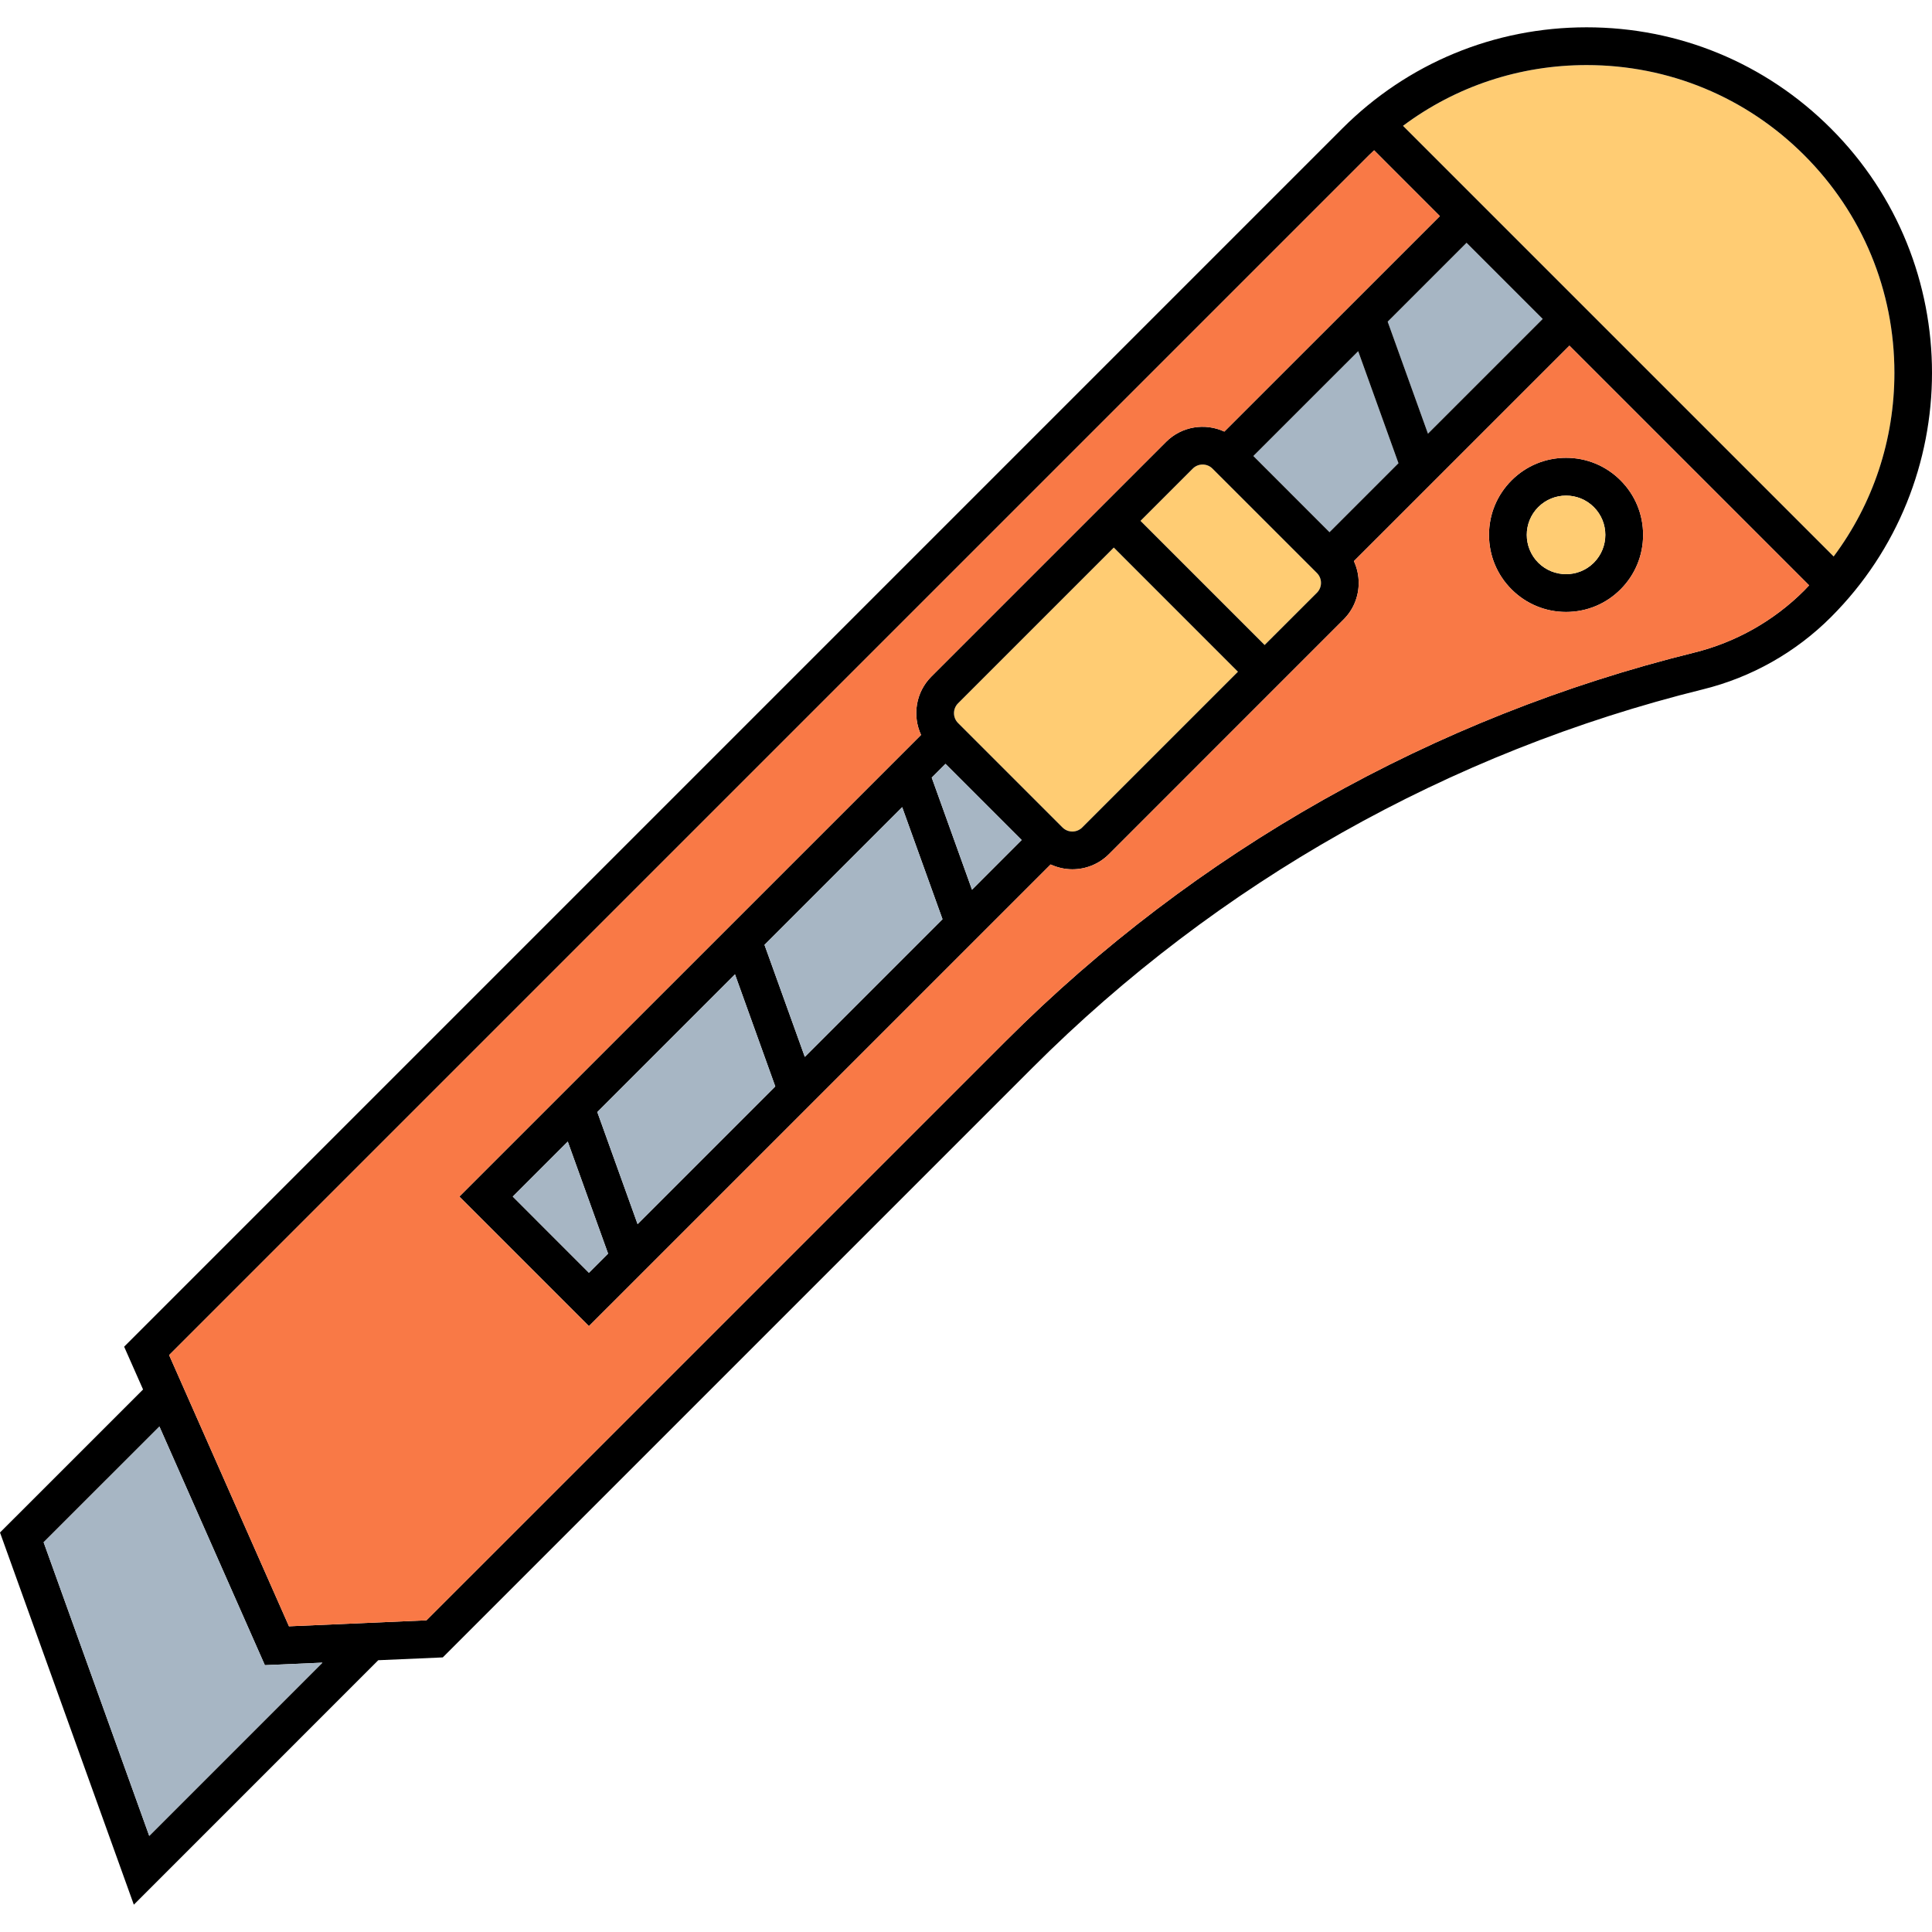 <?xml version="1.0" encoding="iso-8859-1"?>
<!-- Uploaded to: SVG Repo, www.svgrepo.com, Generator: SVG Repo Mixer Tools -->
<svg height="800px" width="800px" version="1.1" id="Capa_1" xmlns="http://www.w3.org/2000/svg" xmlns:xlink="http://www.w3.org/1999/xlink" 
	 viewBox="0 0 460.5 460.5" xml:space="preserve">
<g>
	<g id="XMLID_6_">
		<g>
			<path style="fill:#FFCC73;" d="M378.18,15.51c19.59,0,38.02,7.63,51.87,21.48c13.86,13.86,21.49,32.28,21.49,51.88
				c0,15.98-5.09,31.19-14.48,43.77L334.41,29.99C346.99,20.59,362.19,15.51,378.18,15.51z"/>
			<path d="M366.65,134.12c3.66,3.65,9.6,3.65,13.25,0c3.65-3.66,3.65-9.6,0-13.25c-1.83-1.83-4.22-2.74-6.62-2.74
				s-4.8,0.91-6.63,2.74C363,124.52,363,130.46,366.65,134.12z M386.26,114.5c3.47,3.47,5.38,8.08,5.38,12.99s-1.91,9.52-5.38,12.99
				c-3.46,3.47-8.08,5.38-12.98,5.38c-4.91,0-9.52-1.91-12.99-5.38s-5.38-8.08-5.38-12.99s1.91-9.52,5.38-12.99
				s8.08-5.38,12.99-5.38C378.18,109.12,382.8,111.03,386.26,114.5z"/>
			<path style="fill:#FFCC73;" d="M373.28,118.13c2.4,0,4.79,0.91,6.62,2.74c3.65,3.65,3.65,9.59,0,13.25
				c-3.65,3.65-9.59,3.65-13.25,0c-3.65-3.66-3.65-9.6,0-13.25C368.48,119.04,370.88,118.13,373.28,118.13z"/>
			<polygon style="fill:#A7B6C4;" points="367.71,76.02 340.36,103.37 330.76,76.67 349.56,57.87 			"/>
			<polygon style="fill:#A7B6C4;" points="323.73,83.71 333.33,110.41 316.89,126.85 298.74,108.69 			"/>
			<path style="fill:#FFCC73;" d="M286.65,110.72c0.85,0,1.7,0.32,2.35,0.97l24.9,24.89c1.29,1.3,1.29,3.41,0,4.7l-12.47,12.46
				l-29.59-29.59l12.46-12.46C284.95,111.04,285.8,110.72,286.65,110.72z"/>
			<path style="fill:#FFCC73;" d="M265.48,130.51l29.59,29.6l-37.12,37.12c-1.3,1.3-3.41,1.29-4.7,0l-24.9-24.9
				c-1.29-1.29-1.29-3.4,0-4.69L265.48,130.51z"/>
			<path d="M277.94,105.32c3.75-3.75,9.33-4.56,13.89-2.45l51.37-51.36l-15.67-15.68c-0.41,0.39-0.82,0.77-1.22,1.16l-286,286
				l28.57,64.65l32.77-1.43l138.1-138.09c45.22-45.22,101.94-77.23,164.03-92.56c9.94-2.45,19.03-7.58,26.27-14.82
				c0.4-0.4,0.77-0.82,1.16-1.22l-57.13-57.13l-51.37,51.36c0.76,1.65,1.14,3.42,1.14,5.2c0,3.15-1.19,6.29-3.59,8.69l-55.95,55.96
				c-2.4,2.4-5.56,3.6-8.71,3.6c-1.78,0-3.54-0.4-5.18-1.15L140.37,316.09l-30.88-30.88l110.05-110.04
				c-2.11-4.56-1.3-10.14,2.45-13.9L277.94,105.32z M253.25,197.23c1.29,1.29,3.4,1.3,4.7,0l37.12-37.12l-29.59-29.6l-37.13,37.13
				c-1.29,1.29-1.29,3.4,0,4.69L253.25,197.23z M436.41,30.63c32.12,32.11,32.12,84.36,0,116.47c-8.4,8.4-18.94,14.35-30.47,17.2
				c-60.5,14.94-115.77,46.12-159.83,90.18L105.54,395.05l-15.38,0.67L31.9,453.99L0,365.28l34.1-34.09l-4.51-10.2L319.94,30.63
				c15.56-15.56,36.24-24.12,58.24-24.12S420.86,15.07,436.41,30.63z M451.54,88.87c0-19.6-7.63-38.02-21.49-51.88
				c-13.85-13.85-32.28-21.48-51.87-21.48c-15.99,0-31.19,5.08-43.77,14.48l102.65,102.65C446.45,120.06,451.54,104.85,451.54,88.87
				z M340.36,103.37l27.35-27.35l-18.15-18.15l-18.8,18.8L340.36,103.37z M333.33,110.41l-9.6-26.7l-24.99,24.98l18.15,18.16
				L333.33,110.41z M313.9,141.28c1.29-1.29,1.29-3.4,0-4.7L289,111.69c-0.65-0.65-1.5-0.97-2.35-0.97s-1.7,0.32-2.35,0.97
				l-12.46,12.46l29.59,29.59L313.9,141.28z M231.68,212.06l11.83-11.84l-18.15-18.15l-3.28,3.28L231.68,212.06z M224.65,219.09
				l-9.61-26.7l-32.82,32.82l9.61,26.7L224.65,219.09z M184.79,258.95l-9.6-26.71l-32.82,32.82l9.6,26.71L184.79,258.95z
				 M144.94,298.8l-9.61-26.7l-13.11,13.11l18.15,18.16L144.94,298.8z M35.57,437.59l41.28-41.29l-13.72,0.6L38,340.02l-27.6,27.59
				L35.57,437.59z"/>
			<path style="fill:#F97946;" d="M250.42,206.05c1.64,0.75,3.4,1.15,5.18,1.15c3.15,0,6.31-1.2,8.71-3.6l55.95-55.96
				c2.4-2.4,3.59-5.54,3.59-8.69c0-1.78-0.38-3.55-1.14-5.2l51.37-51.36l57.13,57.13c-0.39,0.4-0.76,0.82-1.16,1.22
				c-7.24,7.24-16.33,12.37-26.27,14.82c-62.09,15.33-118.81,47.34-164.03,92.56l-138.1,138.09l-32.77,1.43l-28.57-64.65l286-286
				c0.4-0.39,0.81-0.77,1.22-1.16l15.67,15.68l-51.37,51.36c-4.56-2.11-10.14-1.3-13.89,2.45l-55.95,55.95
				c-3.75,3.76-4.56,9.34-2.45,13.9L109.49,285.21l30.88,30.88L250.42,206.05z M373.28,145.86c4.9,0,9.52-1.91,12.98-5.38
				c3.47-3.47,5.38-8.08,5.38-12.99s-1.91-9.52-5.38-12.99c-3.46-3.47-8.08-5.38-12.98-5.38c-4.91,0-9.52,1.91-12.99,5.38
				s-5.38,8.08-5.38,12.99s1.91,9.52,5.38,12.99S368.37,145.86,373.28,145.86z"/>
			<polygon style="fill:#A7B6C4;" points="243.51,200.22 231.68,212.06 222.08,185.35 225.36,182.07 			"/>
			<polygon style="fill:#A7B6C4;" points="215.04,192.39 224.65,219.09 191.83,251.91 182.22,225.21 			"/>
			<polygon style="fill:#A7B6C4;" points="175.19,232.24 184.79,258.95 151.97,291.77 142.37,265.06 			"/>
			<polygon style="fill:#A7B6C4;" points="135.33,272.1 144.94,298.8 140.37,303.37 122.22,285.21 			"/>
			<polygon style="fill:#A7B6C4;" points="76.85,396.3 35.57,437.59 10.4,367.61 38,340.02 63.13,396.9 			"/>
		</g>
	</g>
</g>
</svg>
